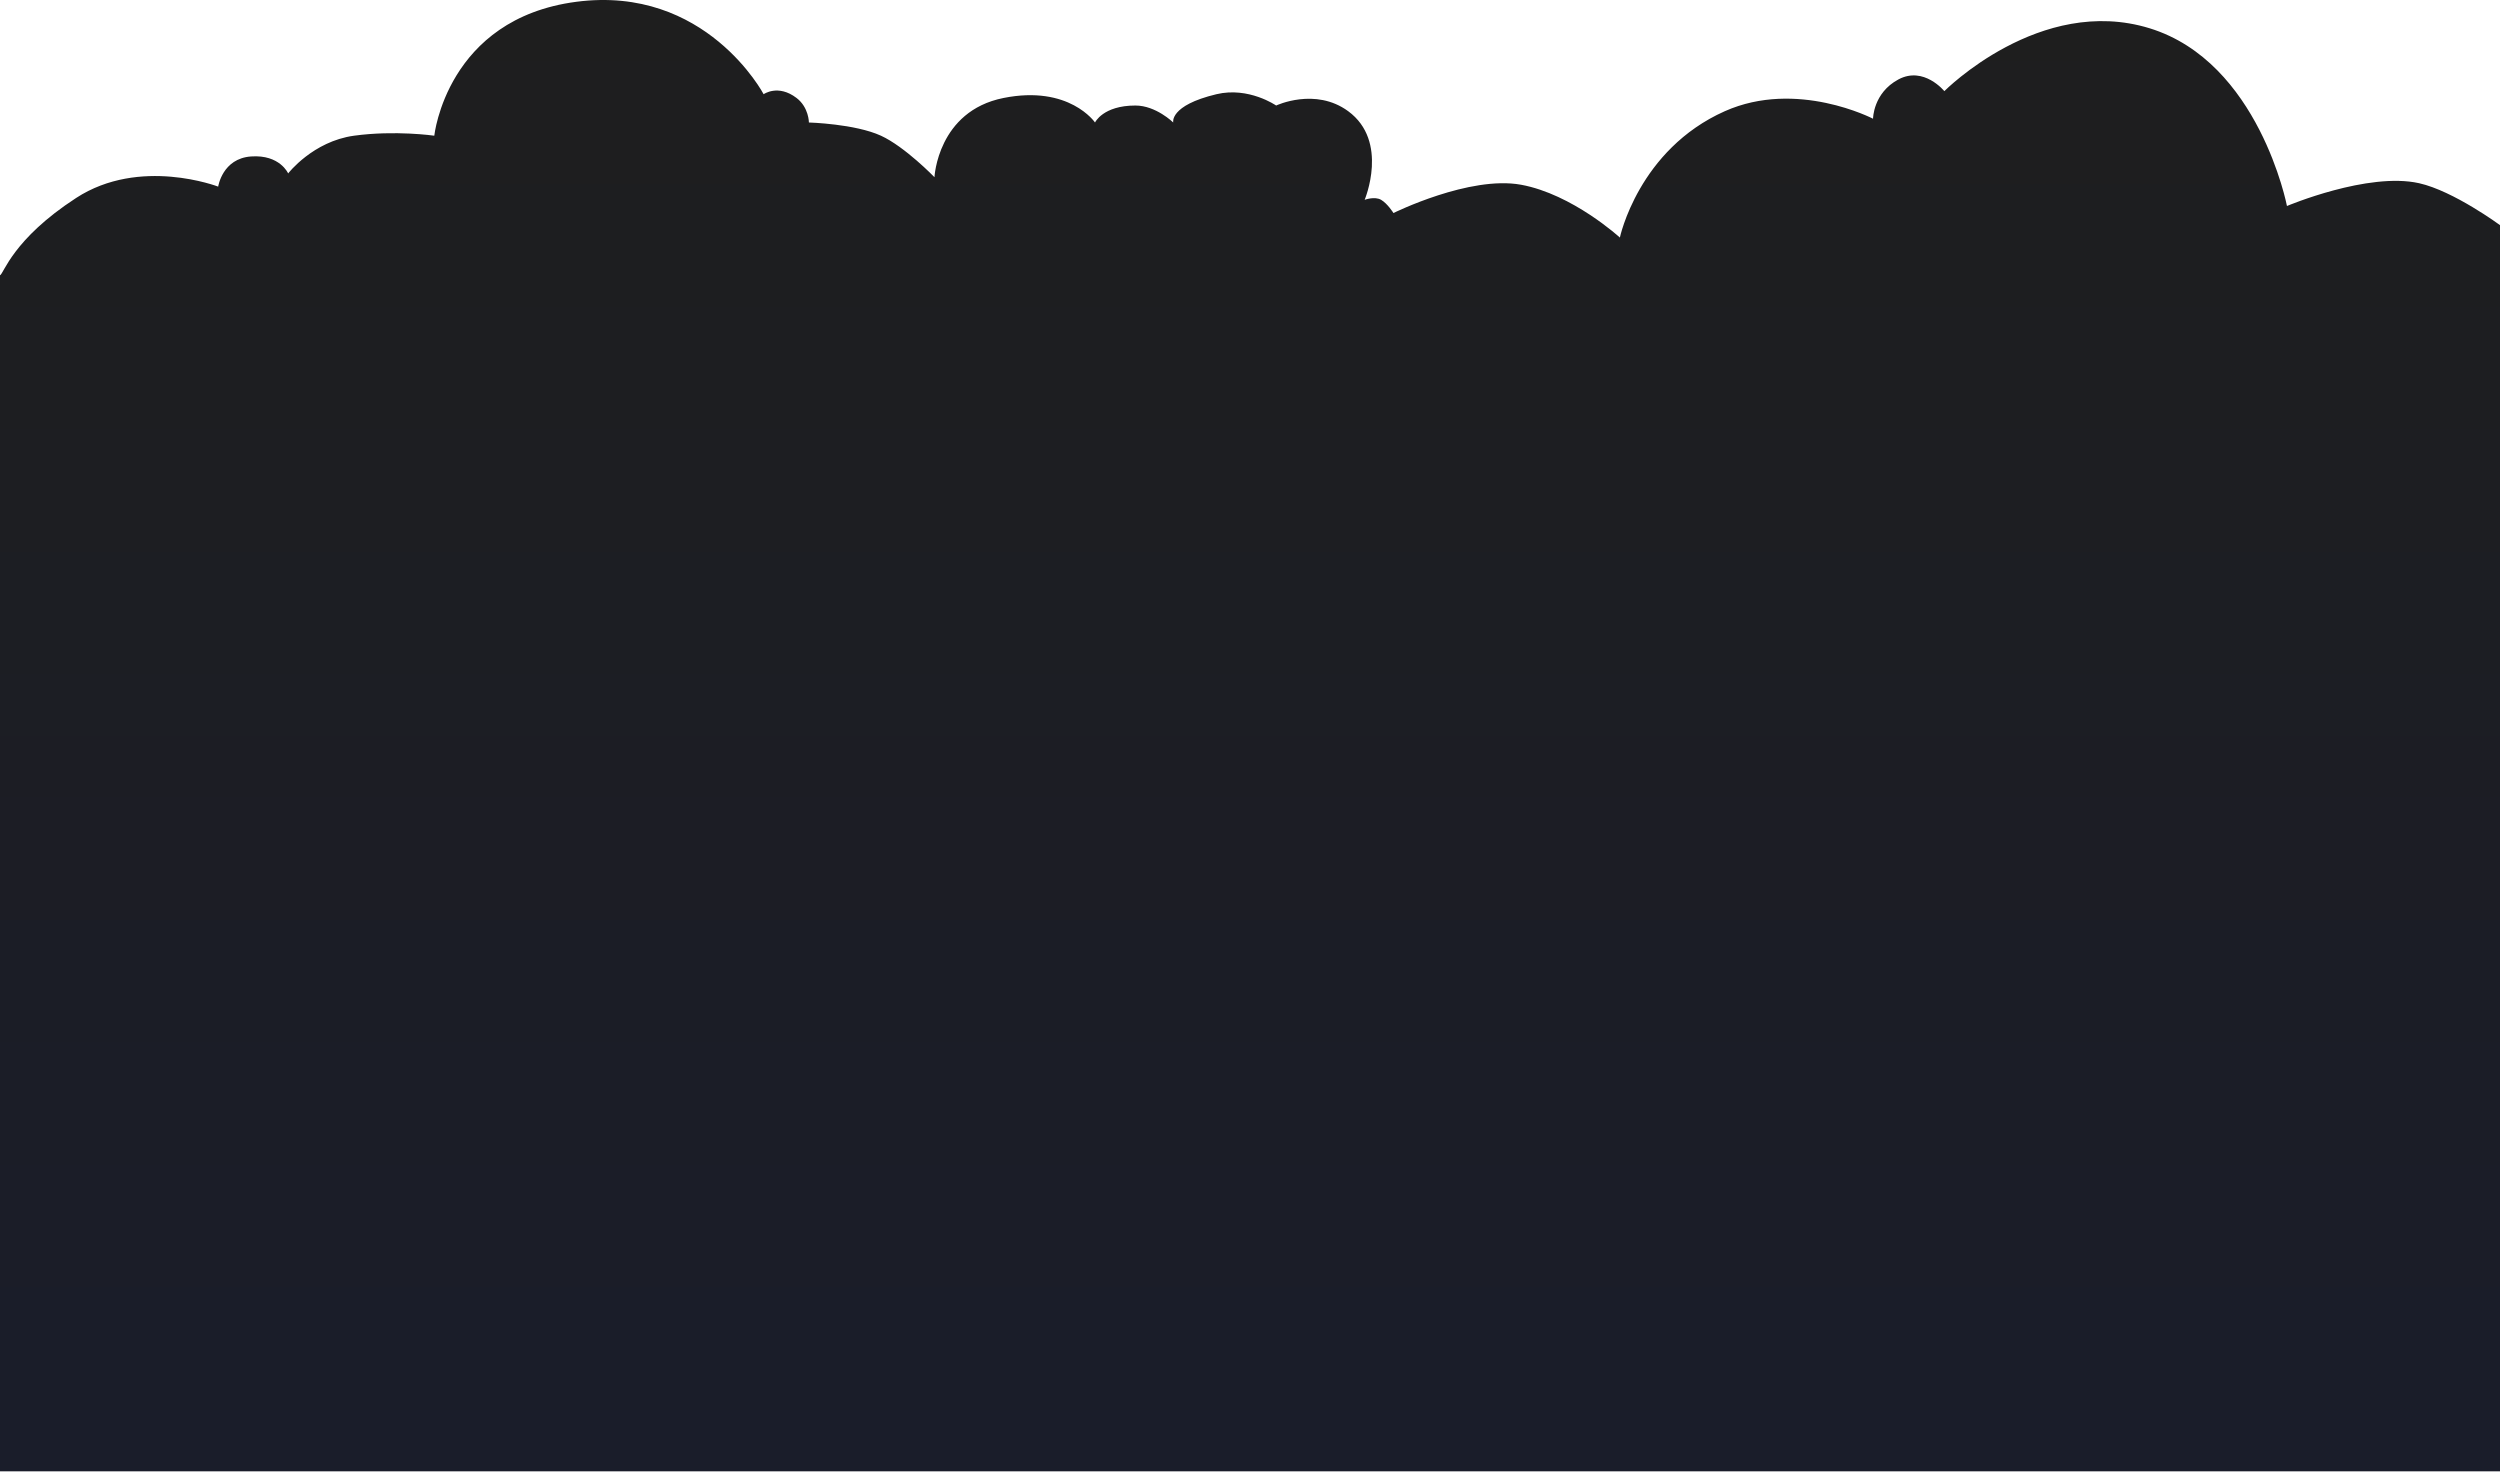 <svg width="1440" height="848" viewBox="0 0 1440 848" fill="none" xmlns="http://www.w3.org/2000/svg">
<path d="M43.866 114.018C7.113 137.919 2.164 157.787 0 158.561V847.5H1440V129.684C1440 129.684 1413.26 109.984 1393.42 105.532C1363.96 98.923 1317.29 118.658 1317.29 118.658C1317.29 118.658 1301.26 35.702 1238.15 16.276C1175.04 -3.15 1119.94 52.504 1119.94 52.504C1119.94 52.504 1108.11 37.919 1093.5 45.744C1078.89 53.568 1078.87 68.388 1078.87 68.388C1078.87 68.388 1035.01 45.574 993.512 64.043C943.718 86.206 933.047 136.833 933.047 136.833C933.047 136.833 905.779 111.845 876.14 106.413C846.5 100.981 802.634 122.709 802.634 122.709C802.634 122.709 799.247 117.277 795.521 115.104C791.795 112.931 786.036 115.104 786.036 115.104C786.036 115.104 800.263 81.425 776.552 64.043C757.582 50.137 735.056 60.783 735.056 60.783C735.056 60.783 719.27 49.82 700.675 54.265C673.406 60.783 675.778 70.561 675.778 70.561C675.778 70.561 665.856 60.783 654 60.783C635.254 60.783 630.726 70.561 630.726 70.561C630.726 70.561 615.938 48.833 578 56.438C540.062 64.043 538.251 102.067 538.251 102.067C538.251 102.067 521.272 84.516 507.426 78.166C492.451 71.299 465.931 70.561 465.931 70.561C465.931 70.561 465.931 61.87 458.817 56.438C448.147 48.29 439.848 54.265 439.848 54.265C439.848 54.265 406.652 -8.747 331.961 1.031C257.27 10.808 250.156 78.166 250.156 78.166C250.156 78.166 227.63 74.907 203.919 78.166C180.207 81.425 165.98 99.894 165.98 99.894C165.98 99.894 161.238 88.947 144.64 90.117C128.042 91.287 125.671 107.499 125.671 107.499C125.671 107.499 80.619 90.117 43.866 114.018Z" fill="url(#paint0_linear_15_11)"/>
<defs>
<linearGradient id="paint0_linear_15_11" x1="720" y1="0" x2="720" y2="847.5" gradientUnits="userSpaceOnUse">
<stop stop-color="#1e1e1e"/>
<stop offset="1" stop-color="#1a1d2a"/>
</linearGradient>
</defs>
</svg>
